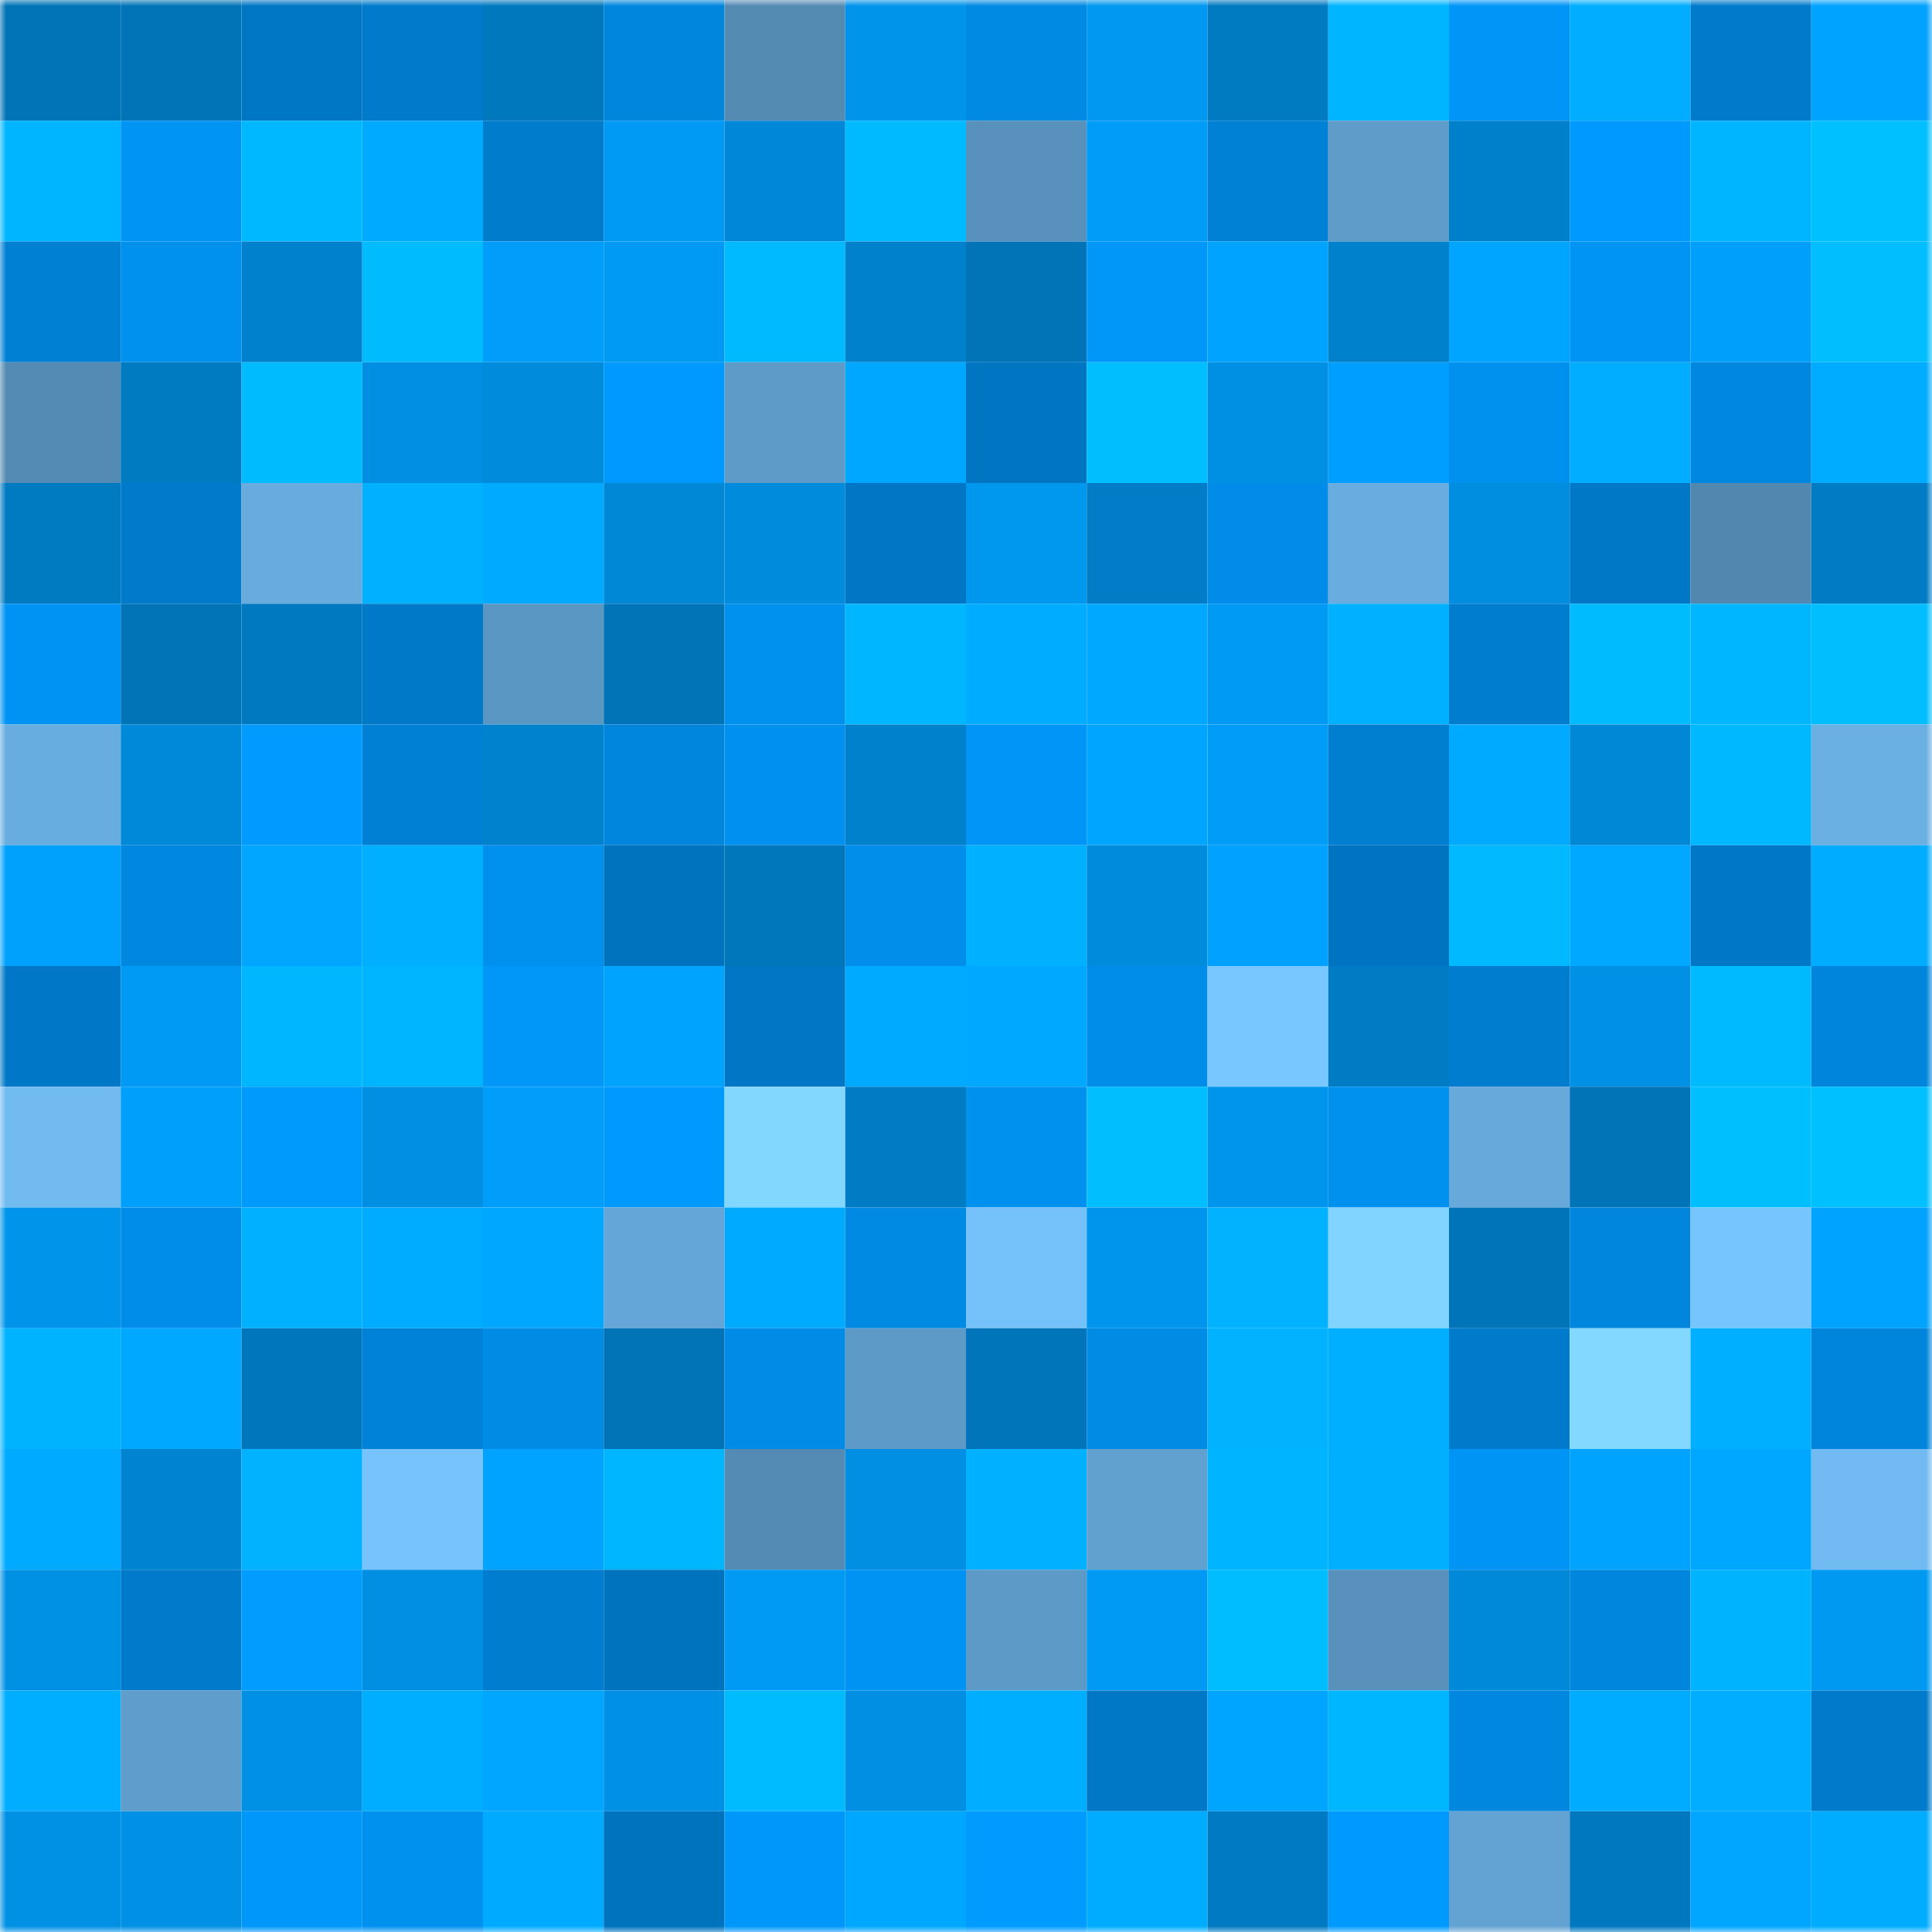 <svg viewBox="0 0 160 160" fill="none" role="img" xmlns="http://www.w3.org/2000/svg" width="240" height="240" name="ens%2Clna75.eth"><mask id="2107337926" mask-type="alpha" maskUnits="userSpaceOnUse" x="0" y="0" width="160" height="160"><rect width="160" height="160" fill="#FFFFFF"></rect></mask><g mask="url(#2107337926)"><rect x="0" y="0" width="10" height="10" fill="#0074b7"></rect><rect x="10" y="0" width="10" height="10" fill="#0074b7"></rect><rect x="20" y="0" width="10" height="10" fill="#0077c4"></rect><rect x="30" y="0" width="10" height="10" fill="#007bcc"></rect><rect x="40" y="0" width="10" height="10" fill="#0078be"></rect><rect x="50" y="0" width="10" height="10" fill="#0086dd"></rect><rect x="60" y="0" width="10" height="10" fill="#548bb3"></rect><rect x="70" y="0" width="10" height="10" fill="#0094eb"></rect><rect x="80" y="0" width="10" height="10" fill="#008ae3"></rect><rect x="90" y="0" width="10" height="10" fill="#0098f0"></rect><rect x="100" y="0" width="10" height="10" fill="#007ac1"></rect><rect x="110" y="0" width="10" height="10" fill="#00b5ff"></rect><rect x="120" y="0" width="10" height="10" fill="#0095f7"></rect><rect x="130" y="0" width="10" height="10" fill="#00adff"></rect><rect x="140" y="0" width="10" height="10" fill="#007aca"></rect><rect x="150" y="0" width="10" height="10" fill="#00a3ff"></rect><rect x="0" y="10" width="10" height="10" fill="#00b5ff"></rect><rect x="10" y="10" width="10" height="10" fill="#0094f5"></rect><rect x="20" y="10" width="10" height="10" fill="#00b8ff"></rect><rect x="30" y="10" width="10" height="10" fill="#00aaff"></rect><rect x="40" y="10" width="10" height="10" fill="#007ccd"></rect><rect x="50" y="10" width="10" height="10" fill="#009af4"></rect><rect x="60" y="10" width="10" height="10" fill="#0087d7"></rect><rect x="70" y="10" width="10" height="10" fill="#00baff"></rect><rect x="80" y="10" width="10" height="10" fill="#5891bb"></rect><rect x="90" y="10" width="10" height="10" fill="#009df8"></rect><rect x="100" y="10" width="10" height="10" fill="#0081d5"></rect><rect x="110" y="10" width="10" height="10" fill="#5f9cca"></rect><rect x="120" y="10" width="10" height="10" fill="#007fca"></rect><rect x="130" y="10" width="10" height="10" fill="#0099fd"></rect><rect x="140" y="10" width="10" height="10" fill="#00b5ff"></rect><rect x="150" y="10" width="10" height="10" fill="#00c0ff"></rect><rect x="0" y="20" width="10" height="10" fill="#0080d3"></rect><rect x="10" y="20" width="10" height="10" fill="#0090ed"></rect><rect x="20" y="20" width="10" height="10" fill="#0081cd"></rect><rect x="30" y="20" width="10" height="10" fill="#00bcff"></rect><rect x="40" y="20" width="10" height="10" fill="#009efa"></rect><rect x="50" y="20" width="10" height="10" fill="#009af4"></rect><rect x="60" y="20" width="10" height="10" fill="#00baff"></rect><rect x="70" y="20" width="10" height="10" fill="#0081cc"></rect><rect x="80" y="20" width="10" height="10" fill="#0074b7"></rect><rect x="90" y="20" width="10" height="10" fill="#0097f9"></rect><rect x="100" y="20" width="10" height="10" fill="#00a3ff"></rect><rect x="110" y="20" width="10" height="10" fill="#0081cc"></rect><rect x="120" y="20" width="10" height="10" fill="#00a5ff"></rect><rect x="130" y="20" width="10" height="10" fill="#0094f5"></rect><rect x="140" y="20" width="10" height="10" fill="#009ffb"></rect><rect x="150" y="20" width="10" height="10" fill="#00beff"></rect><rect x="0" y="30" width="10" height="10" fill="#548bb4"></rect><rect x="10" y="30" width="10" height="10" fill="#007bc2"></rect><rect x="20" y="30" width="10" height="10" fill="#00bcff"></rect><rect x="30" y="30" width="10" height="10" fill="#008fe3"></rect><rect x="40" y="30" width="10" height="10" fill="#008bdc"></rect><rect x="50" y="30" width="10" height="10" fill="#0099fd"></rect><rect x="60" y="30" width="10" height="10" fill="#5e9bc9"></rect><rect x="70" y="30" width="10" height="10" fill="#00a7ff"></rect><rect x="80" y="30" width="10" height="10" fill="#0076c3"></rect><rect x="90" y="30" width="10" height="10" fill="#00beff"></rect><rect x="100" y="30" width="10" height="10" fill="#0090e3"></rect><rect x="110" y="30" width="10" height="10" fill="#009fff"></rect><rect x="120" y="30" width="10" height="10" fill="#0090ee"></rect><rect x="130" y="30" width="10" height="10" fill="#00adff"></rect><rect x="140" y="30" width="10" height="10" fill="#0088e0"></rect><rect x="150" y="30" width="10" height="10" fill="#00acff"></rect><rect x="0" y="40" width="10" height="10" fill="#007ac1"></rect><rect x="10" y="40" width="10" height="10" fill="#007aca"></rect><rect x="20" y="40" width="10" height="10" fill="#68acdf"></rect><rect x="30" y="40" width="10" height="10" fill="#00b1ff"></rect><rect x="40" y="40" width="10" height="10" fill="#00aaff"></rect><rect x="50" y="40" width="10" height="10" fill="#0087d6"></rect><rect x="60" y="40" width="10" height="10" fill="#008bdc"></rect><rect x="70" y="40" width="10" height="10" fill="#0076c4"></rect><rect x="80" y="40" width="10" height="10" fill="#0097ee"></rect><rect x="90" y="40" width="10" height="10" fill="#007dc6"></rect><rect x="100" y="40" width="10" height="10" fill="#008ce8"></rect><rect x="110" y="40" width="10" height="10" fill="#69ade0"></rect><rect x="120" y="40" width="10" height="10" fill="#008ee1"></rect><rect x="130" y="40" width="10" height="10" fill="#0078c6"></rect><rect x="140" y="40" width="10" height="10" fill="#5288b0"></rect><rect x="150" y="40" width="10" height="10" fill="#007cc4"></rect><rect x="0" y="50" width="10" height="10" fill="#0093f3"></rect><rect x="10" y="50" width="10" height="10" fill="#0074b7"></rect><rect x="20" y="50" width="10" height="10" fill="#0079c0"></rect><rect x="30" y="50" width="10" height="10" fill="#0079c8"></rect><rect x="40" y="50" width="10" height="10" fill="#5b97c3"></rect><rect x="50" y="50" width="10" height="10" fill="#0074b7"></rect><rect x="60" y="50" width="10" height="10" fill="#0090ee"></rect><rect x="70" y="50" width="10" height="10" fill="#00b6ff"></rect><rect x="80" y="50" width="10" height="10" fill="#00acff"></rect><rect x="90" y="50" width="10" height="10" fill="#00a8ff"></rect><rect x="100" y="50" width="10" height="10" fill="#0099f3"></rect><rect x="110" y="50" width="10" height="10" fill="#00b1ff"></rect><rect x="120" y="50" width="10" height="10" fill="#007dce"></rect><rect x="130" y="50" width="10" height="10" fill="#00bcff"></rect><rect x="140" y="50" width="10" height="10" fill="#00b7ff"></rect><rect x="150" y="50" width="10" height="10" fill="#00beff"></rect><rect x="0" y="60" width="10" height="10" fill="#68addf"></rect><rect x="10" y="60" width="10" height="10" fill="#0089d9"></rect><rect x="20" y="60" width="10" height="10" fill="#009bff"></rect><rect x="30" y="60" width="10" height="10" fill="#0080d4"></rect><rect x="40" y="60" width="10" height="10" fill="#0082ce"></rect><rect x="50" y="60" width="10" height="10" fill="#0086dd"></rect><rect x="60" y="60" width="10" height="10" fill="#0091f0"></rect><rect x="70" y="60" width="10" height="10" fill="#0081cc"></rect><rect x="80" y="60" width="10" height="10" fill="#0095f7"></rect><rect x="90" y="60" width="10" height="10" fill="#00a5ff"></rect><rect x="100" y="60" width="10" height="10" fill="#009df8"></rect><rect x="110" y="60" width="10" height="10" fill="#007ed0"></rect><rect x="120" y="60" width="10" height="10" fill="#00aaff"></rect><rect x="130" y="60" width="10" height="10" fill="#0087d6"></rect><rect x="140" y="60" width="10" height="10" fill="#00b8ff"></rect><rect x="150" y="60" width="10" height="10" fill="#6ab0e3"></rect><rect x="0" y="70" width="10" height="10" fill="#00a0fd"></rect><rect x="10" y="70" width="10" height="10" fill="#0088e1"></rect><rect x="20" y="70" width="10" height="10" fill="#00a6ff"></rect><rect x="30" y="70" width="10" height="10" fill="#00afff"></rect><rect x="40" y="70" width="10" height="10" fill="#0090ee"></rect><rect x="50" y="70" width="10" height="10" fill="#0073be"></rect><rect x="60" y="70" width="10" height="10" fill="#0076bb"></rect><rect x="70" y="70" width="10" height="10" fill="#008eeb"></rect><rect x="80" y="70" width="10" height="10" fill="#00b1ff"></rect><rect x="90" y="70" width="10" height="10" fill="#008cdd"></rect><rect x="100" y="70" width="10" height="10" fill="#00a1ff"></rect><rect x="110" y="70" width="10" height="10" fill="#0074c0"></rect><rect x="120" y="70" width="10" height="10" fill="#00b9ff"></rect><rect x="130" y="70" width="10" height="10" fill="#00a8ff"></rect><rect x="140" y="70" width="10" height="10" fill="#0078c7"></rect><rect x="150" y="70" width="10" height="10" fill="#00acff"></rect><rect x="0" y="80" width="10" height="10" fill="#0078c7"></rect><rect x="10" y="80" width="10" height="10" fill="#009af4"></rect><rect x="20" y="80" width="10" height="10" fill="#00b6ff"></rect><rect x="30" y="80" width="10" height="10" fill="#00b5ff"></rect><rect x="40" y="80" width="10" height="10" fill="#0097f9"></rect><rect x="50" y="80" width="10" height="10" fill="#00a4ff"></rect><rect x="60" y="80" width="10" height="10" fill="#0076c4"></rect><rect x="70" y="80" width="10" height="10" fill="#00abff"></rect><rect x="80" y="80" width="10" height="10" fill="#00a8ff"></rect><rect x="90" y="80" width="10" height="10" fill="#008de9"></rect><rect x="100" y="80" width="10" height="10" fill="#78c7ff"></rect><rect x="110" y="80" width="10" height="10" fill="#007cc4"></rect><rect x="120" y="80" width="10" height="10" fill="#007dce"></rect><rect x="130" y="80" width="10" height="10" fill="#0090e5"></rect><rect x="140" y="80" width="10" height="10" fill="#00baff"></rect><rect x="150" y="80" width="10" height="10" fill="#0085dc"></rect><rect x="0" y="90" width="10" height="10" fill="#71bbf1"></rect><rect x="10" y="90" width="10" height="10" fill="#009ffc"></rect><rect x="20" y="90" width="10" height="10" fill="#0099fc"></rect><rect x="30" y="90" width="10" height="10" fill="#008fe3"></rect><rect x="40" y="90" width="10" height="10" fill="#009efa"></rect><rect x="50" y="90" width="10" height="10" fill="#0099fd"></rect><rect x="60" y="90" width="10" height="10" fill="#82d7ff"></rect><rect x="70" y="90" width="10" height="10" fill="#007cc4"></rect><rect x="80" y="90" width="10" height="10" fill="#0091ef"></rect><rect x="90" y="90" width="10" height="10" fill="#00beff"></rect><rect x="100" y="90" width="10" height="10" fill="#0095ec"></rect><rect x="110" y="90" width="10" height="10" fill="#0091ef"></rect><rect x="120" y="90" width="10" height="10" fill="#66a9da"></rect><rect x="130" y="90" width="10" height="10" fill="#0074b7"></rect><rect x="140" y="90" width="10" height="10" fill="#00bfff"></rect><rect x="150" y="90" width="10" height="10" fill="#00c0ff"></rect><rect x="0" y="100" width="10" height="10" fill="#0094eb"></rect><rect x="10" y="100" width="10" height="10" fill="#008de9"></rect><rect x="20" y="100" width="10" height="10" fill="#00b1ff"></rect><rect x="30" y="100" width="10" height="10" fill="#00acff"></rect><rect x="40" y="100" width="10" height="10" fill="#00a7ff"></rect><rect x="50" y="100" width="10" height="10" fill="#64a6d7"></rect><rect x="60" y="100" width="10" height="10" fill="#00aaff"></rect><rect x="70" y="100" width="10" height="10" fill="#008ae3"></rect><rect x="80" y="100" width="10" height="10" fill="#75c1f9"></rect><rect x="90" y="100" width="10" height="10" fill="#0095ed"></rect><rect x="100" y="100" width="10" height="10" fill="#00b2ff"></rect><rect x="110" y="100" width="10" height="10" fill="#80d4ff"></rect><rect x="120" y="100" width="10" height="10" fill="#0074b8"></rect><rect x="130" y="100" width="10" height="10" fill="#0086dd"></rect><rect x="140" y="100" width="10" height="10" fill="#77c5ff"></rect><rect x="150" y="100" width="10" height="10" fill="#00a3ff"></rect><rect x="0" y="110" width="10" height="10" fill="#00b3ff"></rect><rect x="10" y="110" width="10" height="10" fill="#00a8ff"></rect><rect x="20" y="110" width="10" height="10" fill="#0077bc"></rect><rect x="30" y="110" width="10" height="10" fill="#0082d8"></rect><rect x="40" y="110" width="10" height="10" fill="#008be5"></rect><rect x="50" y="110" width="10" height="10" fill="#0074b7"></rect><rect x="60" y="110" width="10" height="10" fill="#008be6"></rect><rect x="70" y="110" width="10" height="10" fill="#5d9ac7"></rect><rect x="80" y="110" width="10" height="10" fill="#0075b9"></rect><rect x="90" y="110" width="10" height="10" fill="#008be5"></rect><rect x="100" y="110" width="10" height="10" fill="#00b2ff"></rect><rect x="110" y="110" width="10" height="10" fill="#00afff"></rect><rect x="120" y="110" width="10" height="10" fill="#007bcb"></rect><rect x="130" y="110" width="10" height="10" fill="#83d8ff"></rect><rect x="140" y="110" width="10" height="10" fill="#00afff"></rect><rect x="150" y="110" width="10" height="10" fill="#0085dc"></rect><rect x="0" y="120" width="10" height="10" fill="#00abff"></rect><rect x="10" y="120" width="10" height="10" fill="#0084d2"></rect><rect x="20" y="120" width="10" height="10" fill="#00b2ff"></rect><rect x="30" y="120" width="10" height="10" fill="#76c3fd"></rect><rect x="40" y="120" width="10" height="10" fill="#00a3ff"></rect><rect x="50" y="120" width="10" height="10" fill="#00b6ff"></rect><rect x="60" y="120" width="10" height="10" fill="#548bb4"></rect><rect x="70" y="120" width="10" height="10" fill="#008fe3"></rect><rect x="80" y="120" width="10" height="10" fill="#00b1ff"></rect><rect x="90" y="120" width="10" height="10" fill="#61a1d0"></rect><rect x="100" y="120" width="10" height="10" fill="#00b4ff"></rect><rect x="110" y="120" width="10" height="10" fill="#00b0ff"></rect><rect x="120" y="120" width="10" height="10" fill="#0094f5"></rect><rect x="130" y="120" width="10" height="10" fill="#00a4ff"></rect><rect x="140" y="120" width="10" height="10" fill="#00a7ff"></rect><rect x="150" y="120" width="10" height="10" fill="#71bbf2"></rect><rect x="0" y="130" width="10" height="10" fill="#0090e4"></rect><rect x="10" y="130" width="10" height="10" fill="#007aca"></rect><rect x="20" y="130" width="10" height="10" fill="#009dff"></rect><rect x="30" y="130" width="10" height="10" fill="#008fe3"></rect><rect x="40" y="130" width="10" height="10" fill="#007dcf"></rect><rect x="50" y="130" width="10" height="10" fill="#0073be"></rect><rect x="60" y="130" width="10" height="10" fill="#009af5"></rect><rect x="70" y="130" width="10" height="10" fill="#0093f3"></rect><rect x="80" y="130" width="10" height="10" fill="#5d9ac7"></rect><rect x="90" y="130" width="10" height="10" fill="#009af4"></rect><rect x="100" y="130" width="10" height="10" fill="#00bdff"></rect><rect x="110" y="130" width="10" height="10" fill="#5891bc"></rect><rect x="120" y="130" width="10" height="10" fill="#0089d9"></rect><rect x="130" y="130" width="10" height="10" fill="#0086dd"></rect><rect x="140" y="130" width="10" height="10" fill="#00b3ff"></rect><rect x="150" y="130" width="10" height="10" fill="#0099f2"></rect><rect x="0" y="140" width="10" height="10" fill="#00aeff"></rect><rect x="10" y="140" width="10" height="10" fill="#5f9ecc"></rect><rect x="20" y="140" width="10" height="10" fill="#0090e5"></rect><rect x="30" y="140" width="10" height="10" fill="#00aeff"></rect><rect x="40" y="140" width="10" height="10" fill="#00a6ff"></rect><rect x="50" y="140" width="10" height="10" fill="#0090e5"></rect><rect x="60" y="140" width="10" height="10" fill="#00bbff"></rect><rect x="70" y="140" width="10" height="10" fill="#008fe3"></rect><rect x="80" y="140" width="10" height="10" fill="#00aeff"></rect><rect x="90" y="140" width="10" height="10" fill="#0078c6"></rect><rect x="100" y="140" width="10" height="10" fill="#00a5ff"></rect><rect x="110" y="140" width="10" height="10" fill="#00b6ff"></rect><rect x="120" y="140" width="10" height="10" fill="#0088e1"></rect><rect x="130" y="140" width="10" height="10" fill="#00acff"></rect><rect x="140" y="140" width="10" height="10" fill="#00adff"></rect><rect x="150" y="140" width="10" height="10" fill="#007bcc"></rect><rect x="0" y="150" width="10" height="10" fill="#0090e4"></rect><rect x="10" y="150" width="10" height="10" fill="#0090e5"></rect><rect x="20" y="150" width="10" height="10" fill="#0097fa"></rect><rect x="30" y="150" width="10" height="10" fill="#0091ef"></rect><rect x="40" y="150" width="10" height="10" fill="#00abff"></rect><rect x="50" y="150" width="10" height="10" fill="#0073be"></rect><rect x="60" y="150" width="10" height="10" fill="#0097fa"></rect><rect x="70" y="150" width="10" height="10" fill="#00a7ff"></rect><rect x="80" y="150" width="10" height="10" fill="#009bff"></rect><rect x="90" y="150" width="10" height="10" fill="#00acff"></rect><rect x="100" y="150" width="10" height="10" fill="#007ac2"></rect><rect x="110" y="150" width="10" height="10" fill="#009aff"></rect><rect x="120" y="150" width="10" height="10" fill="#63a3d3"></rect><rect x="130" y="150" width="10" height="10" fill="#0078bf"></rect><rect x="140" y="150" width="10" height="10" fill="#00a6ff"></rect><rect x="150" y="150" width="10" height="10" fill="#00acff"></rect></g></svg>